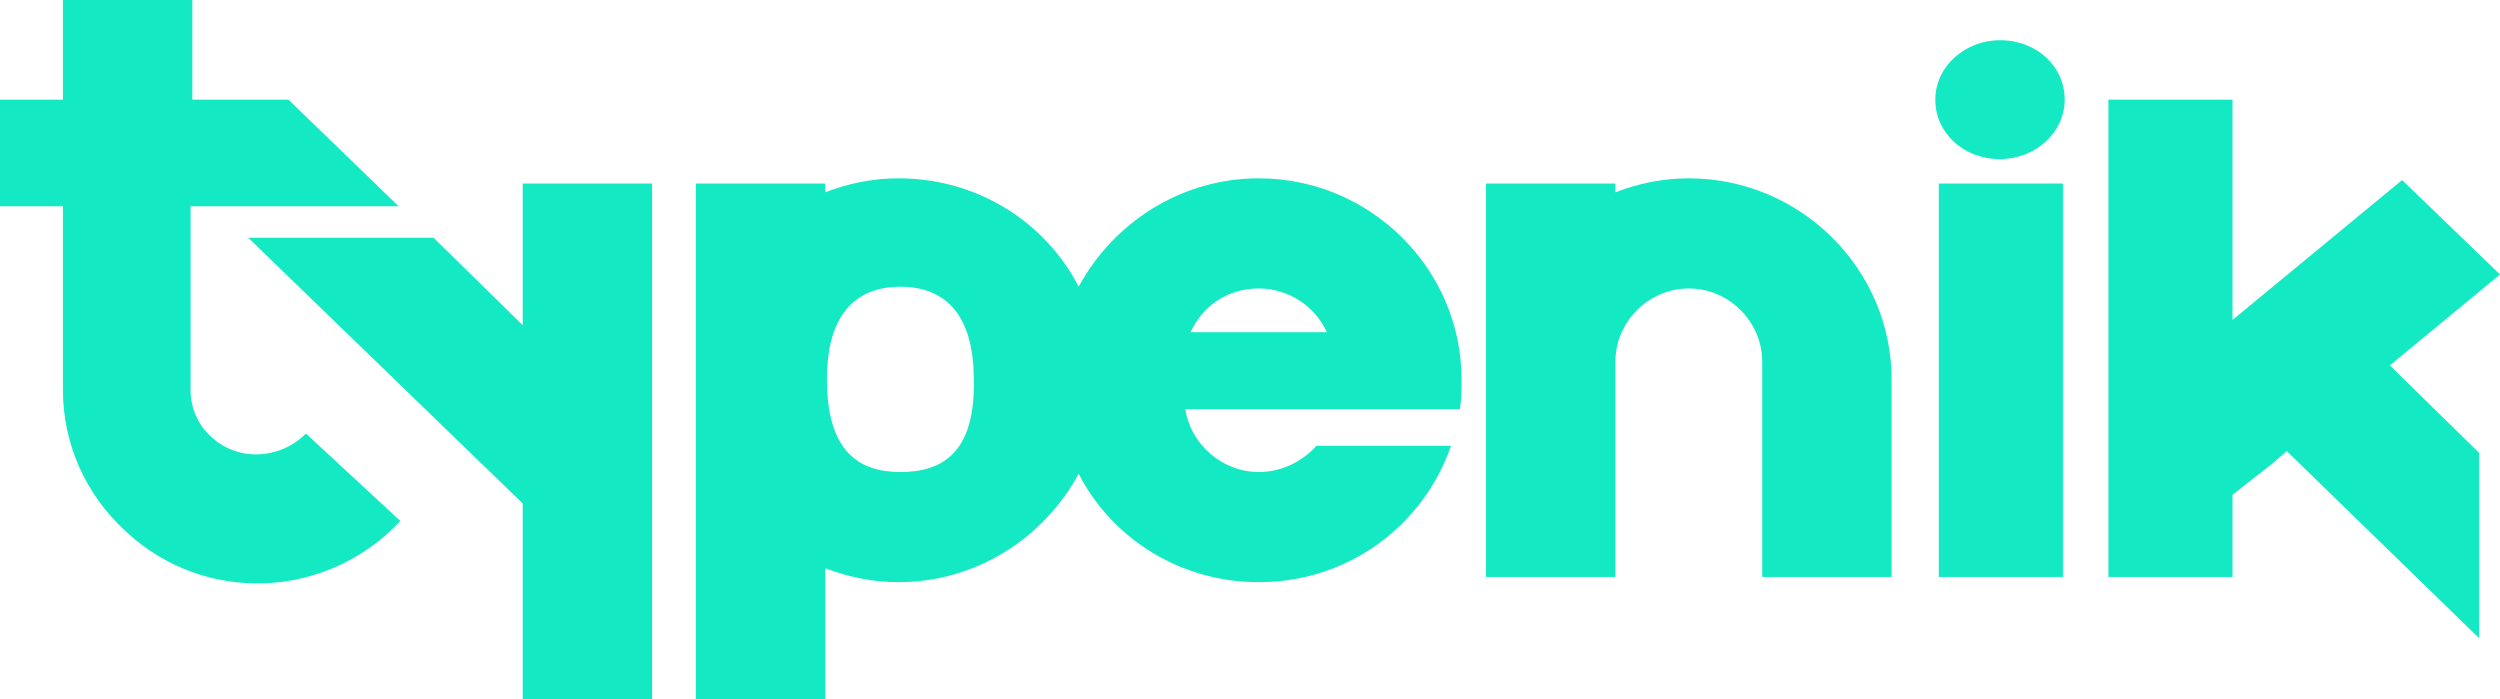 <svg version="1.1" xmlns="http://www.w3.org/2000/svg" xmlns:xlink="http://www.w3.org/1999/xlink" x="0px" y="0px"
	 width="143px" height="40px" viewBox="0 0 143 40" style="enable-background:new 0 0 143 40;" xml:space="preserve">
<style type="text/css">
	.st0{fill:#13EAC4;}
</style>
<path class="st0" d="M29.9,18.6l-5.1-5l-10.6,0l15.7,15.2V40h7.4V10.5h-7.4V18.6z M114.4,2.3c-2,0-3.7,1.5-3.7,3.4
	c0,1.9,1.6,3.4,3.7,3.4c2,0,3.7-1.5,3.7-3.4C118.1,3.8,116.5,2.3,114.4,2.3z M143,15.7l-5.6-5.4l-9.7,8V5.7h-7.1V33l7.1,0v-4.7
	l2.3-1.8v0l0.8-0.7l11,10.7V25.9l-5.1-5L143,15.7z M110.9,33h7.1V10.5h-7.1V33z M12.1,25c-0.8-0.7-1.2-1.7-1.2-2.7V11.8h11.9
	l-6.3-6.1h-5.5V0H3.6v5.7H0v6.1h3.6v10.5c0,3.1,1.3,6,3.6,8.1c4.5,4.2,11.5,3.9,15.7-0.6l-5.4-5C16,26.3,13.6,26.4,12.1,25z
	 M96.6,10.2c-1.5,0-2.9,0.3-4.2,0.8v-0.5H85v6.1h0v5.1c0,0,0,0,0,0c0,0,0,0,0,0L85,33h7.4V20.7c0-2.3,1.9-4.2,4.2-4.2
	c2.3,0,4.2,1.9,4.2,4.2V33h7.4V21.7C108.2,15.4,103,10.2,96.6,10.2z M72,10.2c-4.4,0-8.3,2.5-10.3,6.2c-1.9-3.7-5.8-6.2-10.3-6.2
	c-1.5,0-2.9,0.3-4.2,0.8v-0.5h-7.4v6.1h0v5.1c0,0,0,0,0,0c0,0,0,0,0,0l0,18.3h7.4v-7.5c1.3,0.5,2.7,0.8,4.2,0.8
	c4.4,0,8.3-2.5,10.3-6.2c1.9,3.7,5.8,6.2,10.3,6.2c5.1,0,9.4-3.2,11-7.8h-7.7C74.5,26.4,73.3,27,72,27c-2.1,0-3.9-1.6-4.2-3.6h15.7
	c0.1-0.6,0.1-1.1,0.1-1.7C83.6,15.4,78.4,10.2,72,10.2z M51.5,27L51.5,27c-2.3,0-4.2-1.1-4.2-5.3c0-4,1.9-5.3,4.2-5.3v0
	c2.3,0,4.2,1.3,4.2,5.3C55.8,25.9,53.9,27,51.5,27z M68.1,19c0.7-1.5,2.1-2.5,3.9-2.5c1.7,0,3.2,1,3.9,2.5H68.1z"/>
</svg>
